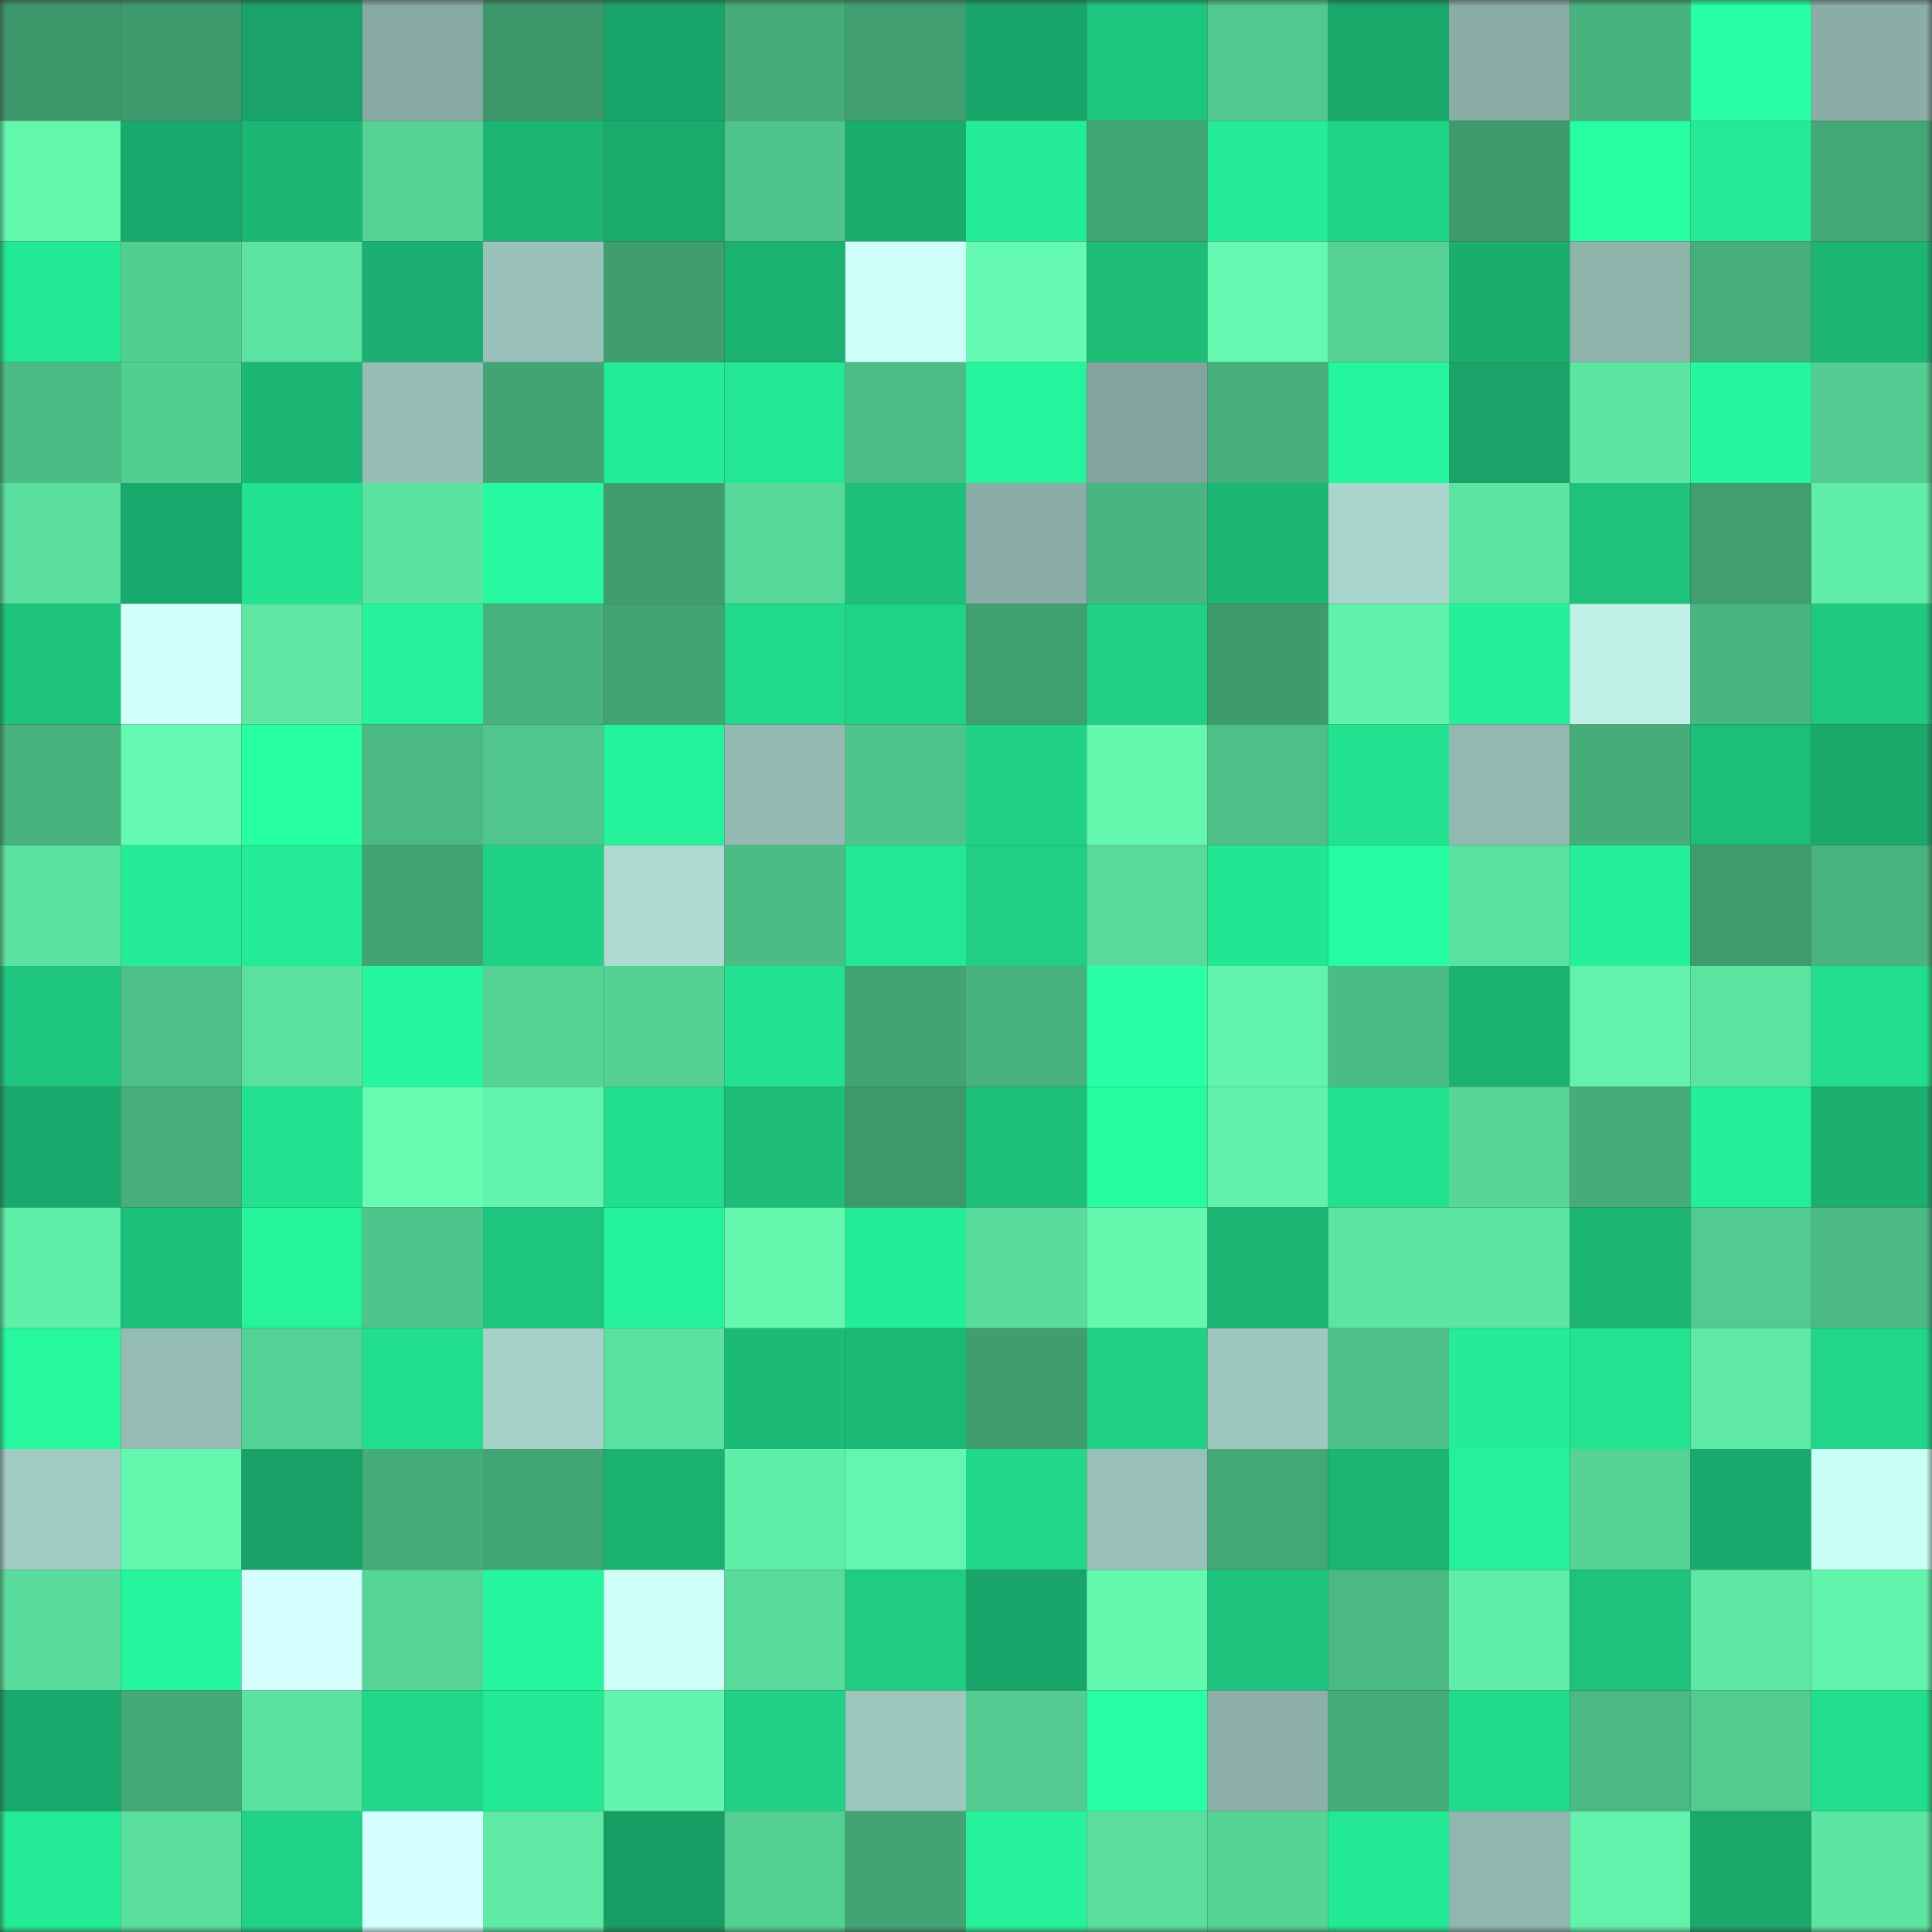 <svg viewBox="0 0 160 160" fill="none" role="img" xmlns="http://www.w3.org/2000/svg" width="240" height="240" name="lens%2Cbendr.lens"><rect x="0" y="0" width="160" height="160" fill="#333333" stroke="none"/><mask id="1304600545" mask-type="alpha" maskUnits="userSpaceOnUse" x="0" y="0" width="160" height="160"><rect width="160" height="160" fill="#FFFFFF"></rect></mask><g mask="url(#1304600545)"><rect x="0" y="0" width="10" height="10" fill="#3d976b"></rect><rect x="10" y="0" width="10" height="10" fill="#3f9b6e"></rect><rect x="20" y="0" width="10" height="10" fill="#19a368"></rect><rect x="30" y="0" width="10" height="10" fill="#86a9a2"></rect><rect x="40" y="0" width="10" height="10" fill="#3d976b"></rect><rect x="50" y="0" width="10" height="10" fill="#19a469"></rect><rect x="60" y="0" width="10" height="10" fill="#45ab79"></rect><rect x="70" y="0" width="10" height="10" fill="#409e70"></rect><rect x="80" y="0" width="10" height="10" fill="#19a569"></rect><rect x="90" y="0" width="10" height="10" fill="#1ec77f"></rect><rect x="100" y="0" width="10" height="10" fill="#51c88e"></rect><rect x="110" y="0" width="10" height="10" fill="#19a76a"></rect><rect x="120" y="0" width="10" height="10" fill="#89ada5"></rect><rect x="130" y="0" width="10" height="10" fill="#48b37f"></rect><rect x="140" y="0" width="10" height="10" fill="#28ffa6"></rect><rect x="150" y="0" width="10" height="10" fill="#8aaea7"></rect><rect x="0" y="10" width="10" height="10" fill="#63f7ae"></rect><rect x="10" y="10" width="10" height="10" fill="#1aa96c"></rect><rect x="20" y="10" width="10" height="10" fill="#1cb775"></rect><rect x="30" y="10" width="10" height="10" fill="#55d294"></rect><rect x="40" y="10" width="10" height="10" fill="#1bb473"></rect><rect x="50" y="10" width="10" height="10" fill="#1aab6d"></rect><rect x="60" y="10" width="10" height="10" fill="#4fc48b"></rect><rect x="70" y="10" width="10" height="10" fill="#1aac6d"></rect><rect x="80" y="10" width="10" height="10" fill="#24eb96"></rect><rect x="90" y="10" width="10" height="10" fill="#42a575"></rect><rect x="100" y="10" width="10" height="10" fill="#24ec97"></rect><rect x="110" y="10" width="10" height="10" fill="#20d588"></rect><rect x="120" y="10" width="10" height="10" fill="#3f9b6e"></rect><rect x="130" y="10" width="10" height="10" fill="#27fda1"></rect><rect x="140" y="10" width="10" height="10" fill="#24ea95"></rect><rect x="150" y="10" width="10" height="10" fill="#43a776"></rect><rect x="0" y="20" width="10" height="10" fill="#23e894"></rect><rect x="10" y="20" width="10" height="10" fill="#53ce91"></rect><rect x="20" y="20" width="10" height="10" fill="#5ce3a1"></rect><rect x="30" y="20" width="10" height="10" fill="#1bb071"></rect><rect x="40" y="20" width="10" height="10" fill="#9ac2ba"></rect><rect x="50" y="20" width="10" height="10" fill="#3f9d6f"></rect><rect x="60" y="20" width="10" height="10" fill="#1bb271"></rect><rect x="70" y="20" width="10" height="10" fill="#cdfff8"></rect><rect x="80" y="20" width="10" height="10" fill="#65fab1"></rect><rect x="90" y="20" width="10" height="10" fill="#1dbd78"></rect><rect x="100" y="20" width="10" height="10" fill="#64f8b0"></rect><rect x="110" y="20" width="10" height="10" fill="#55d294"></rect><rect x="120" y="20" width="10" height="10" fill="#1aad6e"></rect><rect x="130" y="20" width="10" height="10" fill="#8eb4ac"></rect><rect x="140" y="20" width="10" height="10" fill="#46ae7b"></rect><rect x="150" y="20" width="10" height="10" fill="#1cb574"></rect><rect x="0" y="30" width="10" height="10" fill="#4cbc85"></rect><rect x="10" y="30" width="10" height="10" fill="#53ce91"></rect><rect x="20" y="30" width="10" height="10" fill="#1cb775"></rect><rect x="30" y="30" width="10" height="10" fill="#96bdb5"></rect><rect x="40" y="30" width="10" height="10" fill="#42a373"></rect><rect x="50" y="30" width="10" height="10" fill="#24ed97"></rect><rect x="60" y="30" width="10" height="10" fill="#23e793"></rect><rect x="70" y="30" width="10" height="10" fill="#4cbd86"></rect><rect x="80" y="30" width="10" height="10" fill="#25f49c"></rect><rect x="90" y="30" width="10" height="10" fill="#82a49e"></rect><rect x="100" y="30" width="10" height="10" fill="#47af7c"></rect><rect x="110" y="30" width="10" height="10" fill="#25f69d"></rect><rect x="120" y="30" width="10" height="10" fill="#19a368"></rect><rect x="130" y="30" width="10" height="10" fill="#5de6a2"></rect><rect x="140" y="30" width="10" height="10" fill="#26f79e"></rect><rect x="150" y="30" width="10" height="10" fill="#53cd91"></rect><rect x="0" y="40" width="10" height="10" fill="#5adf9e"></rect><rect x="10" y="40" width="10" height="10" fill="#1aa96c"></rect><rect x="20" y="40" width="10" height="10" fill="#22e290"></rect><rect x="30" y="40" width="10" height="10" fill="#5be29f"></rect><rect x="40" y="40" width="10" height="10" fill="#26f99f"></rect><rect x="50" y="40" width="10" height="10" fill="#3f9d6f"></rect><rect x="60" y="40" width="10" height="10" fill="#57d999"></rect><rect x="70" y="40" width="10" height="10" fill="#1dbf7a"></rect><rect x="80" y="40" width="10" height="10" fill="#8aaea7"></rect><rect x="90" y="40" width="10" height="10" fill="#49b580"></rect><rect x="100" y="40" width="10" height="10" fill="#1cb775"></rect><rect x="110" y="40" width="10" height="10" fill="#a9d5cc"></rect><rect x="120" y="40" width="10" height="10" fill="#5ce5a2"></rect><rect x="130" y="40" width="10" height="10" fill="#1ec27c"></rect><rect x="140" y="40" width="10" height="10" fill="#409e70"></rect><rect x="150" y="40" width="10" height="10" fill="#5feda7"></rect><rect x="0" y="50" width="10" height="10" fill="#1ec37c"></rect><rect x="10" y="50" width="10" height="10" fill="#d1fffc"></rect><rect x="20" y="50" width="10" height="10" fill="#5de7a3"></rect><rect x="30" y="50" width="10" height="10" fill="#25f29b"></rect><rect x="40" y="50" width="10" height="10" fill="#48b27d"></rect><rect x="50" y="50" width="10" height="10" fill="#42a373"></rect><rect x="60" y="50" width="10" height="10" fill="#21d98b"></rect><rect x="70" y="50" width="10" height="10" fill="#20d387"></rect><rect x="80" y="50" width="10" height="10" fill="#41a071"></rect><rect x="90" y="50" width="10" height="10" fill="#20d185"></rect><rect x="100" y="50" width="10" height="10" fill="#3e9b6d"></rect><rect x="110" y="50" width="10" height="10" fill="#61f1ab"></rect><rect x="120" y="50" width="10" height="10" fill="#25f099"></rect><rect x="130" y="50" width="10" height="10" fill="#bff1e7"></rect><rect x="140" y="50" width="10" height="10" fill="#49b580"></rect><rect x="150" y="50" width="10" height="10" fill="#1fc980"></rect><rect x="0" y="60" width="10" height="10" fill="#48b27e"></rect><rect x="10" y="60" width="10" height="10" fill="#65fab1"></rect><rect x="20" y="60" width="10" height="10" fill="#27ffa3"></rect><rect x="30" y="60" width="10" height="10" fill="#4ab982"></rect><rect x="40" y="60" width="10" height="10" fill="#50c68c"></rect><rect x="50" y="60" width="10" height="10" fill="#25f39b"></rect><rect x="60" y="60" width="10" height="10" fill="#94bbb3"></rect><rect x="70" y="60" width="10" height="10" fill="#4fc48a"></rect><rect x="80" y="60" width="10" height="10" fill="#20d186"></rect><rect x="90" y="60" width="10" height="10" fill="#64f7ae"></rect><rect x="100" y="60" width="10" height="10" fill="#4dbf87"></rect><rect x="110" y="60" width="10" height="10" fill="#22e290"></rect><rect x="120" y="60" width="10" height="10" fill="#92b8b1"></rect><rect x="130" y="60" width="10" height="10" fill="#46ad7a"></rect><rect x="140" y="60" width="10" height="10" fill="#1dbe79"></rect><rect x="150" y="60" width="10" height="10" fill="#1aa86b"></rect><rect x="0" y="70" width="10" height="10" fill="#5be2a0"></rect><rect x="10" y="70" width="10" height="10" fill="#24eb96"></rect><rect x="20" y="70" width="10" height="10" fill="#24eb96"></rect><rect x="30" y="70" width="10" height="10" fill="#42a373"></rect><rect x="40" y="70" width="10" height="10" fill="#20d286"></rect><rect x="50" y="70" width="10" height="10" fill="#acd9d0"></rect><rect x="60" y="70" width="10" height="10" fill="#4cbc85"></rect><rect x="70" y="70" width="10" height="10" fill="#23e793"></rect><rect x="80" y="70" width="10" height="10" fill="#20cf84"></rect><rect x="90" y="70" width="10" height="10" fill="#58db9a"></rect><rect x="100" y="70" width="10" height="10" fill="#23e693"></rect><rect x="110" y="70" width="10" height="10" fill="#26fca1"></rect><rect x="120" y="70" width="10" height="10" fill="#5ae09f"></rect><rect x="130" y="70" width="10" height="10" fill="#25f099"></rect><rect x="140" y="70" width="10" height="10" fill="#3f9c6e"></rect><rect x="150" y="70" width="10" height="10" fill="#49b47f"></rect><rect x="0" y="80" width="10" height="10" fill="#1ec57e"></rect><rect x="10" y="80" width="10" height="10" fill="#4ec189"></rect><rect x="20" y="80" width="10" height="10" fill="#5ae09f"></rect><rect x="30" y="80" width="10" height="10" fill="#25f69d"></rect><rect x="40" y="80" width="10" height="10" fill="#55d395"></rect><rect x="50" y="80" width="10" height="10" fill="#54d093"></rect><rect x="60" y="80" width="10" height="10" fill="#22e190"></rect><rect x="70" y="80" width="10" height="10" fill="#42a474"></rect><rect x="80" y="80" width="10" height="10" fill="#48b27e"></rect><rect x="90" y="80" width="10" height="10" fill="#28ffa7"></rect><rect x="100" y="80" width="10" height="10" fill="#62f4ac"></rect><rect x="110" y="80" width="10" height="10" fill="#4cbc85"></rect><rect x="120" y="80" width="10" height="10" fill="#1bb372"></rect><rect x="130" y="80" width="10" height="10" fill="#62f2ab"></rect><rect x="140" y="80" width="10" height="10" fill="#5be3a0"></rect><rect x="150" y="80" width="10" height="10" fill="#22dd8d"></rect><rect x="0" y="90" width="10" height="10" fill="#1aa96c"></rect><rect x="10" y="90" width="10" height="10" fill="#46ae7b"></rect><rect x="20" y="90" width="10" height="10" fill="#22e290"></rect><rect x="30" y="90" width="10" height="10" fill="#65fbb1"></rect><rect x="40" y="90" width="10" height="10" fill="#62f3ac"></rect><rect x="50" y="90" width="10" height="10" fill="#22df8f"></rect><rect x="60" y="90" width="10" height="10" fill="#1dbc78"></rect><rect x="70" y="90" width="10" height="10" fill="#3d986b"></rect><rect x="80" y="90" width="10" height="10" fill="#1dc07a"></rect><rect x="90" y="90" width="10" height="10" fill="#26fba0"></rect><rect x="100" y="90" width="10" height="10" fill="#61f1ab"></rect><rect x="110" y="90" width="10" height="10" fill="#22e290"></rect><rect x="120" y="90" width="10" height="10" fill="#56d697"></rect><rect x="130" y="90" width="10" height="10" fill="#46ad7a"></rect><rect x="140" y="90" width="10" height="10" fill="#24ee98"></rect><rect x="150" y="90" width="10" height="10" fill="#1baf70"></rect><rect x="0" y="100" width="10" height="10" fill="#60efa9"></rect><rect x="10" y="100" width="10" height="10" fill="#1dc07b"></rect><rect x="20" y="100" width="10" height="10" fill="#25f49b"></rect><rect x="30" y="100" width="10" height="10" fill="#4fc58b"></rect><rect x="40" y="100" width="10" height="10" fill="#1ec57e"></rect><rect x="50" y="100" width="10" height="10" fill="#25f39b"></rect><rect x="60" y="100" width="10" height="10" fill="#64f7ae"></rect><rect x="70" y="100" width="10" height="10" fill="#24ed97"></rect><rect x="80" y="100" width="10" height="10" fill="#59dc9c"></rect><rect x="90" y="100" width="10" height="10" fill="#64f7ae"></rect><rect x="100" y="100" width="10" height="10" fill="#1cb775"></rect><rect x="110" y="100" width="10" height="10" fill="#5ce5a2"></rect><rect x="120" y="100" width="10" height="10" fill="#5ce5a2"></rect><rect x="130" y="100" width="10" height="10" fill="#1cb573"></rect><rect x="140" y="100" width="10" height="10" fill="#52cb90"></rect><rect x="150" y="100" width="10" height="10" fill="#4bba84"></rect><rect x="0" y="110" width="10" height="10" fill="#26f89e"></rect><rect x="10" y="110" width="10" height="10" fill="#95bcb4"></rect><rect x="20" y="110" width="10" height="10" fill="#54d194"></rect><rect x="30" y="110" width="10" height="10" fill="#22df8e"></rect><rect x="40" y="110" width="10" height="10" fill="#a5d1c8"></rect><rect x="50" y="110" width="10" height="10" fill="#5be2a0"></rect><rect x="60" y="110" width="10" height="10" fill="#1cba77"></rect><rect x="70" y="110" width="10" height="10" fill="#1cb976"></rect><rect x="80" y="110" width="10" height="10" fill="#3f9d6f"></rect><rect x="90" y="110" width="10" height="10" fill="#20d185"></rect><rect x="100" y="110" width="10" height="10" fill="#9ec7bf"></rect><rect x="110" y="110" width="10" height="10" fill="#4dbf87"></rect><rect x="120" y="110" width="10" height="10" fill="#24ec97"></rect><rect x="130" y="110" width="10" height="10" fill="#23e391"></rect><rect x="140" y="110" width="10" height="10" fill="#5eeaa5"></rect><rect x="150" y="110" width="10" height="10" fill="#21d689"></rect><rect x="0" y="120" width="10" height="10" fill="#a1cbc3"></rect><rect x="10" y="120" width="10" height="10" fill="#64f7ae"></rect><rect x="20" y="120" width="10" height="10" fill="#19a167"></rect><rect x="30" y="120" width="10" height="10" fill="#45ac7a"></rect><rect x="40" y="120" width="10" height="10" fill="#42a575"></rect><rect x="50" y="120" width="10" height="10" fill="#1bb171"></rect><rect x="60" y="120" width="10" height="10" fill="#60eea8"></rect><rect x="70" y="120" width="10" height="10" fill="#63f6ae"></rect><rect x="80" y="120" width="10" height="10" fill="#21d789"></rect><rect x="90" y="120" width="10" height="10" fill="#98c0b8"></rect><rect x="100" y="120" width="10" height="10" fill="#43a776"></rect><rect x="110" y="120" width="10" height="10" fill="#1bb473"></rect><rect x="120" y="120" width="10" height="10" fill="#25f19a"></rect><rect x="130" y="120" width="10" height="10" fill="#55d395"></rect><rect x="140" y="120" width="10" height="10" fill="#1aa96c"></rect><rect x="150" y="120" width="10" height="10" fill="#cbfff5"></rect><rect x="0" y="130" width="10" height="10" fill="#59dd9c"></rect><rect x="10" y="130" width="10" height="10" fill="#25f59c"></rect><rect x="20" y="130" width="10" height="10" fill="#d5ffff"></rect><rect x="30" y="130" width="10" height="10" fill="#56d596"></rect><rect x="40" y="130" width="10" height="10" fill="#26f69d"></rect><rect x="50" y="130" width="10" height="10" fill="#cdfff7"></rect><rect x="60" y="130" width="10" height="10" fill="#58db9b"></rect><rect x="70" y="130" width="10" height="10" fill="#1fcc82"></rect><rect x="80" y="130" width="10" height="10" fill="#19a569"></rect><rect x="90" y="130" width="10" height="10" fill="#64f7ae"></rect><rect x="100" y="130" width="10" height="10" fill="#1ec47d"></rect><rect x="110" y="130" width="10" height="10" fill="#4ab982"></rect><rect x="120" y="130" width="10" height="10" fill="#60eda8"></rect><rect x="130" y="130" width="10" height="10" fill="#1ec27c"></rect><rect x="140" y="130" width="10" height="10" fill="#5de7a3"></rect><rect x="150" y="130" width="10" height="10" fill="#62f3ac"></rect><rect x="0" y="140" width="10" height="10" fill="#1aa96c"></rect><rect x="10" y="140" width="10" height="10" fill="#44a877"></rect><rect x="20" y="140" width="10" height="10" fill="#5be2a0"></rect><rect x="30" y="140" width="10" height="10" fill="#21d88a"></rect><rect x="40" y="140" width="10" height="10" fill="#23e894"></rect><rect x="50" y="140" width="10" height="10" fill="#63f5ad"></rect><rect x="60" y="140" width="10" height="10" fill="#20d186"></rect><rect x="70" y="140" width="10" height="10" fill="#9dc6bd"></rect><rect x="80" y="140" width="10" height="10" fill="#52cc90"></rect><rect x="90" y="140" width="10" height="10" fill="#27ffa5"></rect><rect x="100" y="140" width="10" height="10" fill="#8cb0a9"></rect><rect x="110" y="140" width="10" height="10" fill="#45ac7a"></rect><rect x="120" y="140" width="10" height="10" fill="#21db8c"></rect><rect x="130" y="140" width="10" height="10" fill="#4bb983"></rect><rect x="140" y="140" width="10" height="10" fill="#52cb8f"></rect><rect x="150" y="140" width="10" height="10" fill="#22dd8d"></rect><rect x="0" y="150" width="10" height="10" fill="#24eb96"></rect><rect x="10" y="150" width="10" height="10" fill="#59de9d"></rect><rect x="20" y="150" width="10" height="10" fill="#20d387"></rect><rect x="30" y="150" width="10" height="10" fill="#d4ffff"></rect><rect x="40" y="150" width="10" height="10" fill="#5eeaa5"></rect><rect x="50" y="150" width="10" height="10" fill="#189e65"></rect><rect x="60" y="150" width="10" height="10" fill="#54d093"></rect><rect x="70" y="150" width="10" height="10" fill="#42a474"></rect><rect x="80" y="150" width="10" height="10" fill="#25f29b"></rect><rect x="90" y="150" width="10" height="10" fill="#59de9d"></rect><rect x="100" y="150" width="10" height="10" fill="#55d395"></rect><rect x="110" y="150" width="10" height="10" fill="#23e894"></rect><rect x="120" y="150" width="10" height="10" fill="#91b6af"></rect><rect x="130" y="150" width="10" height="10" fill="#62f2ab"></rect><rect x="140" y="150" width="10" height="10" fill="#1aa86b"></rect><rect x="150" y="150" width="10" height="10" fill="#5de6a3"></rect></g></svg>